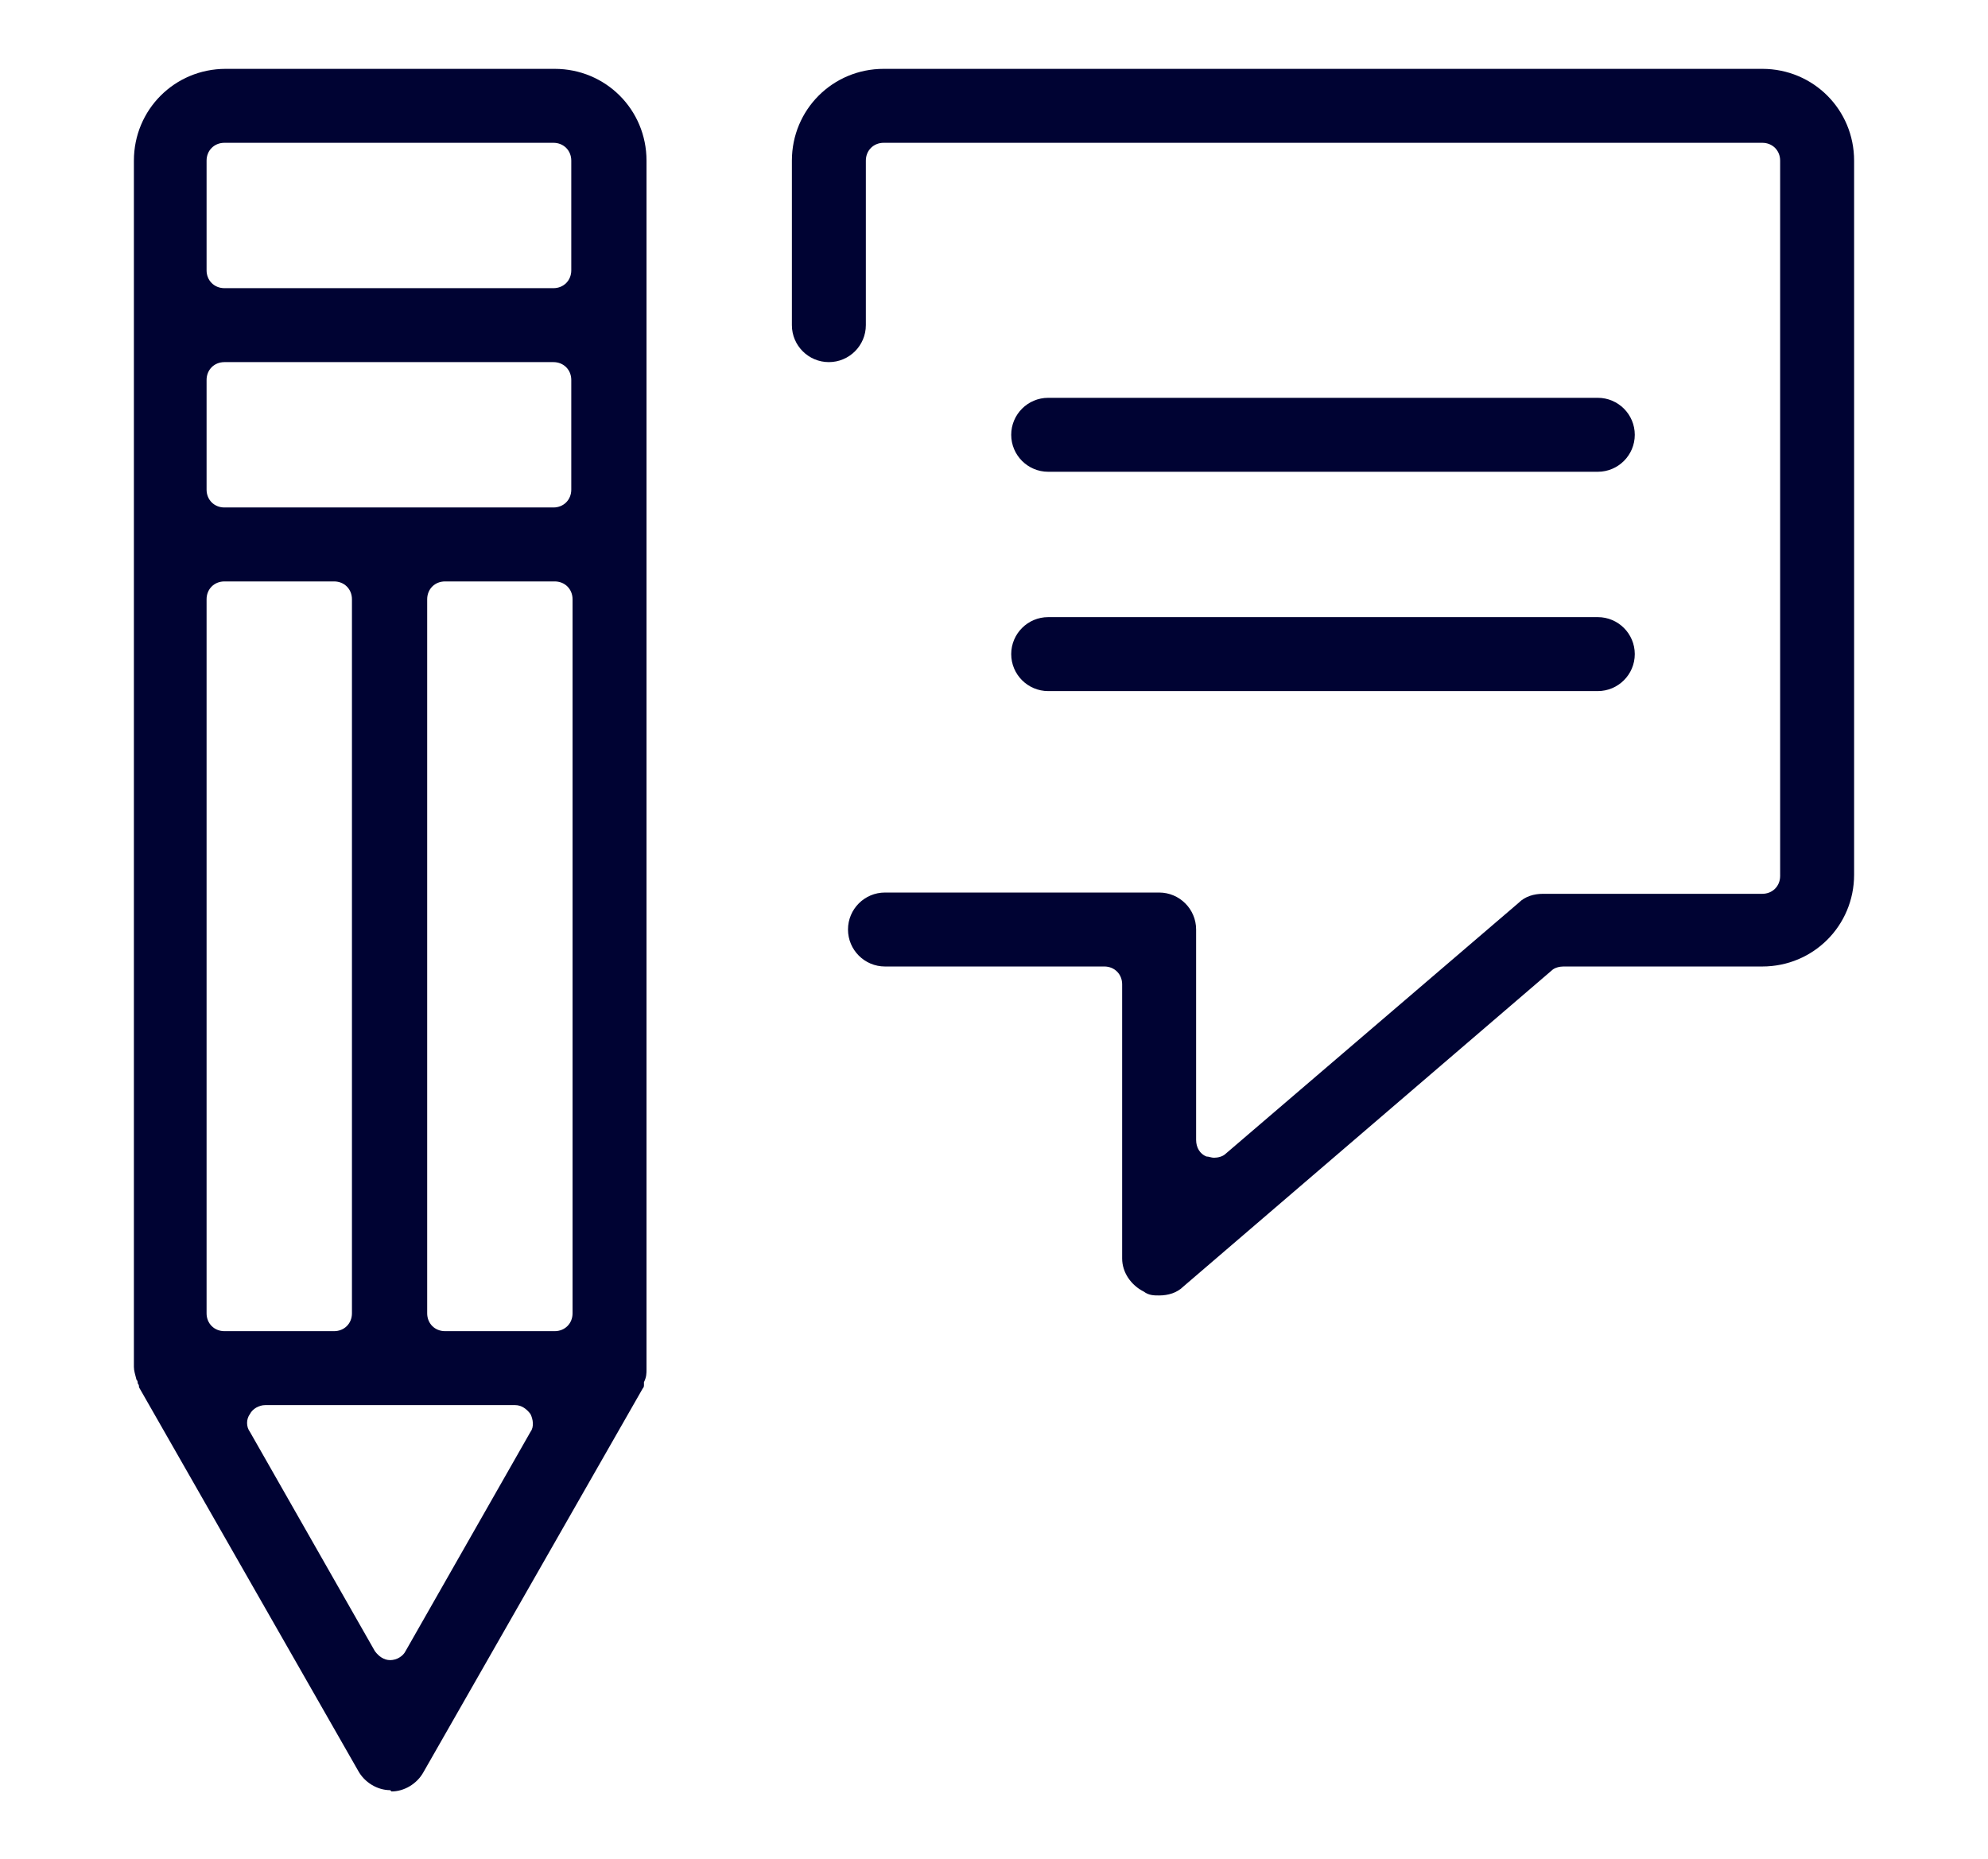 <?xml version="1.0" encoding="UTF-8"?>
<svg id="_图层_1" data-name="图层_1" xmlns="http://www.w3.org/2000/svg" version="1.1" viewBox="0 0 155.9 145.8">
  <!-- Generator: Adobe Illustrator 29.0.0, SVG Export Plug-In . SVG Version: 2.1.0 Build 186)  -->
  <defs>
    <style>
      .st0 {
        fill: #000333;
      }
    </style>
  </defs>
  <path class="st0" d="M30.6,140.4c-1,0-2-.6-2.5-1.5l-17.2-30.1c0-.1,0-.2-.1-.3,0-.1,0-.2-.1-.3-.1-.4-.2-.7-.2-1,0,0,0,0,0,0V12.6c0-4,3.2-7.2,7.2-7.2h25.8c4,0,7.2,3.2,7.2,7.2v94.7s0,0,0,.1c0,.3,0,.6-.2,1,0,0,0,.2,0,.2,0,.1,0,.2-.1.3l-17.2,30.1c-.5.9-1.5,1.5-2.5,1.5ZM20.8,110.2c-.5,0-1,.3-1.2.7-.3.4-.3,1,0,1.4l9.8,17.2c.3.4.7.7,1.2.7s1-.3,1.2-.7l9.8-17.2c.3-.4.2-1,0-1.4-.3-.4-.7-.7-1.2-.7h-19.6ZM34.9,45.6c-.8,0-1.4.6-1.4,1.4v56c0,.8.6,1.4,1.4,1.4h8.6c.8,0,1.4-.6,1.4-1.4v-56c0-.8-.6-1.4-1.4-1.4h-8.6ZM17.6,45.6c-.8,0-1.4.6-1.4,1.4v56c0,.8.6,1.4,1.4,1.4h8.6c.8,0,1.4-.6,1.4-1.4v-56c0-.8-.6-1.4-1.4-1.4h-8.6ZM17.6,28.4c-.8,0-1.4.6-1.4,1.4v8.6c0,.8.6,1.4,1.4,1.4h25.8c.8,0,1.4-.6,1.4-1.4v-8.6c0-.8-.6-1.4-1.4-1.4h-25.8ZM17.6,11.2c-.8,0-1.4.6-1.4,1.4v8.6c0,.8.6,1.4,1.4,1.4h25.8c.8,0,1.4-.6,1.4-1.4v-8.6c0-.8-.6-1.4-1.4-1.4h-25.8Z"/>
  <path class="st0" d="M90.9,101.6c-.4,0-.8,0-1.2-.3-1-.5-1.7-1.5-1.7-2.6v-21.5c0-.8-.6-1.4-1.4-1.4h-17.2c-1.6,0-2.9-1.3-2.9-2.9s1.3-2.9,2.9-2.9h21.5c1.6,0,2.9,1.3,2.9,2.9v16.5c0,.6.3,1.1.8,1.3.2,0,.4.1.6.1.3,0,.7-.1.9-.3l23-19.7c.5-.5,1.2-.7,1.9-.7h17.2c.8,0,1.4-.6,1.4-1.4V12.6c0-.8-.6-1.4-1.4-1.4h-68.9c-.8,0-1.4.6-1.4,1.4v12.9c0,1.6-1.3,2.9-2.9,2.9s-2.9-1.3-2.9-2.9v-12.9c0-4,3.2-7.2,7.2-7.2h68.9c4,0,7.2,3.2,7.2,7.2v56c0,4-3.2,7.2-7.2,7.2h-15.6c-.3,0-.7.1-.9.3l-28.9,24.8c-.5.5-1.2.7-1.9.7Z"/>
  <path class="st0" d="M82.2,37c-1.6,0-2.9-1.3-2.9-2.9s1.3-2.9,2.9-2.9h43.1c1.6,0,2.9,1.3,2.9,2.9s-1.3,2.9-2.9,2.9h-43.1Z"/>
  <path class="st0" d="M82.2,54.2c-1.6,0-2.9-1.3-2.9-2.9s1.3-2.9,2.9-2.9h43.1c1.6,0,2.9,1.3,2.9,2.9s-1.3,2.9-2.9,2.9h-43.1Z"/>
</svg>